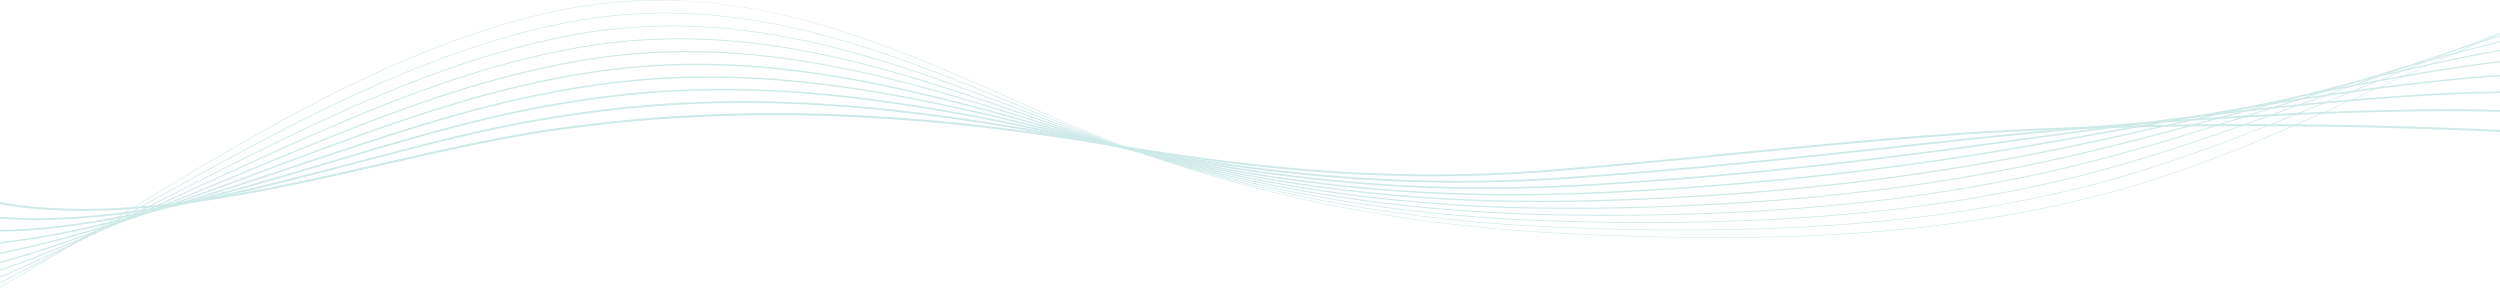 <?xml version="1.0" encoding="UTF-8"?><svg id="Capa_2" xmlns="http://www.w3.org/2000/svg" viewBox="0 0 1918.5 220.66"><defs><style>.cls-1{fill:#cde9e8;}</style></defs><g id="Capa_1-2"><g><path class="cls-1" d="m1918.48,99.69c-119.68-5.45-237.28-5.89-349.61-1.3-80.67,3.3-161.34,11.26-239.36,18.96-46.84,4.62-95.27,9.4-143.24,13.13-128.78,10-238.15-4.02-337.14-20.66-75.19-12.64-143.65-19.91-209.29-22.21-72.77-2.55-142.02.94-211.68,10.66-43.59,6.08-87.96,16.21-134.94,26.93-85.63,19.54-174.17,39.75-258.88,34.13-11.78-.78-23.2-2.24-34.32-4.25v1.6c11.04,1.96,22.37,3.39,34.05,4.17,9.9.66,19.84.96,29.83.96,76.06,0,154.28-17.85,230.22-35.18,46.9-10.7,91.2-20.81,134.62-26.87,130.91-18.27,264.28-14.61,419.73,11.53,64.23,10.8,117.41,17.48,167.34,21.02,58.64,4.16,114.51,4.06,170.8-.31,48.01-3.73,96.46-8.51,143.32-13.13,77.96-7.69,158.57-15.65,239.12-18.94,112.27-4.59,229.81-4.14,349.44,1.31v-1.55Z"/><path class="cls-1" d="m1918.48,84.38c-21.96-.56-44.57-.68-67.58-.34-78.9,1.17-164.35,5.85-261.24,14.29-40.41,3.55-81.33,7.94-119.77,12.12l-6.18.67c-87.07,9.48-177.1,19.28-266.1,25.07-20,1.3-40.41,2.11-60.67,2.42-89.28,1.39-177.42-7.37-285.8-28.36-17.43-3.36-34.6-6.54-51.01-9.46-63.97-11.41-117.6-18.17-168.79-21.25-60.38-3.64-116.71-2.02-172.19,4.95-12.18,1.52-24.6,3.3-36.9,5.3-48.06,7.74-96.67,20.51-148.14,34.04-81.33,21.37-165.42,43.47-246.16,43.66-9.05.02-18.26-.38-27.94-1.21v1.42c9.42.8,18.42,1.2,27.26,1.2h.69c81.21-.19,165.53-22.35,247.07-43.78,51.38-13.5,99.92-26.26,147.81-33.97,12.26-1.99,24.63-3.77,36.77-5.28,102.27-12.85,203.91-7.98,339.86,16.28,16.39,2.91,33.54,6.09,50.95,9.45,101.28,19.62,184.95,28.57,268.38,28.57,6.06,0,12.13-.05,18.19-.14,20.32-.31,40.8-1.12,60.86-2.42,89.08-5.79,179.15-15.6,266.26-25.08l6.18-.67c38.43-4.18,79.33-8.56,119.7-12.11,96.8-8.43,182.16-13.1,260.97-14.27,22.99-.34,45.58-.22,67.53.34v-1.44Z"/><path class="cls-1" d="m1918.48,70.13c-14.68.18-29.62.65-44.77,1.44-90.3,4.75-179.88,15.63-263.25,26.69-19.32,2.59-38.91,5.31-57.85,7.94-20.77,2.88-42.24,5.87-63.34,8.67-102.3,13.61-194,22.44-280.33,27.02-20.47,1.08-41.54,1.69-62.62,1.82-93.9.63-187.08-9.87-293.2-33.05-18.8-4.08-35.68-7.71-51.59-11.1-46.5-9.98-107.99-22.17-171.22-27.87-62.41-5.63-120.07-4.49-176.26,3.47-12.39,1.74-25.08,3.8-37.71,6.12-52.93,9.63-108.51,26.23-162.27,42.29-76.7,22.91-156.01,46.61-232.49,52.05-7.3.52-14.5.75-21.58.78v1.28c7.15-.03,14.43-.27,21.82-.79,76.84-5.47,156.32-29.21,233.18-52.18,53.68-16.04,109.18-32.62,161.95-42.22,12.58-2.32,25.22-4.37,37.57-6.1,116.37-16.49,222.6-2.19,346.3,24.36,15.91,3.39,32.78,7.03,51.58,11.1,106.36,23.23,199.77,33.75,293.93,33.12,21.14-.13,42.26-.75,62.78-1.83,86.43-4.58,178.21-13.43,280.6-27.05,21.11-2.81,42.59-5.79,63.36-8.68,18.94-2.63,38.53-5.35,57.83-7.94,83.29-11.04,172.79-21.92,262.97-26.66,15.09-.79,29.97-1.26,44.59-1.44v-1.27l.02.03Z"/><path class="cls-1" d="m1918.48,57.44c-7.22.46-14.52,1.01-21.94,1.67-89.8,7.96-178.99,23.79-265.25,39.09l-8.39,1.5c-37.44,6.71-76.15,13.66-114.23,19.6-94.44,14.74-191.47,24.27-288.4,28.31-20.93.86-42.65,1.28-64.57,1.23-99.46-.16-194.98-12.15-300.59-37.73-17.03-4.09-34.59-8.38-52.18-12.75-54.85-13.7-113.85-27.36-173.65-34.48-64.11-7.64-123.09-6.99-180.31,1.99-12.41,1.92-25.01,4.2-38.51,6.95-57.96,11.81-118.32,32.09-176.69,51.7-71.98,24.18-146.4,49.18-218.51,59.3-5.29.74-10.35,1.38-15.24,1.92v1.17c5.02-.56,10.23-1.21,15.67-1.97,72.36-10.15,146.91-35.2,219-59.41,58.3-19.58,118.58-39.84,176.38-51.62,13.46-2.74,26.01-5.01,38.38-6.93,126.45-19.83,239.02,4.03,352.76,32.45,17.6,4.37,35.17,8.66,52.2,12.75,51.85,12.56,100.68,21.7,149.26,27.94,51.08,6.56,100.81,9.79,152.03,9.87,21.96.04,43.73-.37,64.71-1.23,97.05-4.05,194.2-13.58,288.75-28.34,38.11-5.95,76.84-12.89,114.3-19.61l8.39-1.5c86.19-15.29,175.32-31.1,264.99-39.05,7.32-.65,14.53-1.2,21.66-1.65v-1.15l-.02-.02Z"/><path class="cls-1" d="m1918.48,46.77c-80.41,9.97-161.42,28.01-239.78,45.47-8.85,1.97-17.7,3.94-26.56,5.9-46.2,10.32-84.98,18.63-124.06,25.59-93.27,16.63-190.25,26.31-296.49,29.59-21.37.65-43.75.87-66.52.64-103.34-.97-204.08-14.85-307.99-42.42-17.58-4.63-35.34-9.47-52.78-14.4-56.16-15.95-116.02-32.26-176.08-41.1-31.66-4.66-61.19-7-90.26-7.15-32.22-.17-62.99,2.34-94.08,7.65-12.67,2.14-25.53,4.68-39.32,7.77-63.66,14.26-129.3,38.88-192.77,62.68-66.71,25.02-135.69,50.89-202.85,64.98-2.99.63-5.96,1.2-8.94,1.74v1.06c3.15-.57,6.31-1.18,9.49-1.84,67.34-14.12,136.4-40.02,203.18-65.07,63.41-23.78,128.97-48.37,192.47-62.59,13.74-3.08,26.56-5.61,39.19-7.75,124.98-21.38,236.63,5.71,359.25,40.53,17.46,4.93,35.23,9.78,52.82,14.41,104.12,27.63,205.08,41.53,308.64,42.51,22.8.23,45.22,0,66.63-.64,106.37-3.29,203.48-12.98,296.88-29.63,39.13-6.98,77.94-15.29,124.17-25.62,8.85-1.96,17.7-3.93,26.56-5.91,78.19-17.42,159.02-35.41,239.2-45.38v-1.04.02Z"/><path class="cls-1" d="m1918.48,38.2c-67.88,12.14-135.86,30.42-201.82,48.19-14.31,3.85-29.1,7.83-43.65,11.69-37.03,9.88-80.9,21.18-125.51,30.09-92.45,18.45-192.09,28.55-304.59,30.88-22.1.45-44.49.46-68.46.05-108.38-1.83-211.55-17.24-315.4-47.11-17.85-5.1-35.81-10.5-53.38-16.04-65.78-20.87-120.69-37.64-178.51-47.71-32.29-5.63-62.36-8.57-91.92-9.01-32.97-.49-64.51,2.14-96.43,8.03-12.96,2.37-26.08,5.18-40.12,8.6-69.83,17-141.03,46.64-209.89,75.3-61.12,25.44-124.31,51.74-186.13,69.01-.89.25-1.77.48-2.66.72v.98c1.09-.3,2.18-.58,3.28-.88,61.93-17.3,125.18-43.63,186.35-69.09,68.79-28.63,139.92-58.24,209.6-75.21,14-3.41,27.08-6.21,39.99-8.57,134.38-24.79,252,12.53,365.75,48.62,17.59,5.55,35.57,10.95,53.43,16.06,104.04,29.93,207.4,45.37,315.99,47.2,24,.42,46.42.4,68.55-.05,112.65-2.33,212.42-12.45,305-30.93,44.67-8.92,88.58-20.23,125.64-30.12,14.55-3.86,29.35-7.84,43.65-11.69,65.79-17.71,133.58-35.95,201.23-48.07v-.93h.01Z"/><path class="cls-1" d="m1918.48,31.71c-57.23,13.57-114.26,31.57-169.8,49.13-17.96,5.68-36.52,11.54-54.79,17.17-34.6,10.71-80.3,24.31-126.97,34.58-93.78,20.64-193.14,30.86-312.7,32.17-22.49.24-45.52.06-70.4-.55-113.28-2.71-218.87-19.66-322.81-51.81-18.1-5.57-36.27-11.52-53.99-17.69l-3.29-1.15c-61.03-21.35-118.68-41.51-179.31-53.5-32.58-6.44-62.93-9.9-92.79-10.55-33.41-.73-65.43,2.02-97.9,8.43-13.38,2.62-27.14,5.79-40.92,9.42-76.63,20.01-153.74,55.5-228.3,89.82C110.58,162,54.85,187.63,0,207.05v.89c55.11-19.47,111.09-45.22,165.26-70.15,74.51-34.29,151.55-69.75,228.04-89.73,13.74-3.62,27.46-6.78,40.8-9.39,134.37-26.5,248.32,13.36,368.97,55.56l3.29,1.15c17.74,6.18,35.93,12.14,54.05,17.71,104.11,32.2,209.87,49.17,323.34,51.89,24.91.61,47.96.79,70.48.55,56.37-.62,107.5-3.21,156.32-7.92,55.54-5.36,106.83-13.3,156.79-24.3,46.74-10.28,92.48-23.9,127.11-34.62,18.28-5.62,36.85-11.49,54.8-17.17,55.36-17.5,112.2-35.44,169.21-48.98v-.82h.01Z"/><path class="cls-1" d="m1918.48,27.4c-47.6,14.16-94.84,31.3-141.04,48.07-20.53,7.45-41.75,15.15-62.66,22.47-51.44,18.06-91.05,30.11-128.43,39.07-94.34,22.61-196.28,33.25-320.83,33.46-22.86.04-46.52-.34-72.35-1.14-118.04-3.62-226.06-22.11-330.23-56.5-18.32-6.03-36.69-12.53-54.6-19.34-3.73-1.42-7.45-2.84-11.16-4.26-60.44-23.09-117.53-44.89-177.87-57.92-32.43-7.01-62.7-10.78-92.54-11.55-33.4-.86-65.5,2.04-98.13,8.87-13.63,2.84-27.67,6.28-41.71,10.24-83.66,23.41-166.75,65.49-247.1,106.18C94.05,168.24,46.79,192.17,0,212.31v.78c47.01-20.21,94.5-44.26,140.51-67.56,80.3-40.66,163.33-82.71,246.87-106.09,14.02-3.95,28.02-7.39,41.61-10.22,135.1-28.27,248.05,14.87,367.63,60.54,3.72,1.42,7.44,2.84,11.16,4.26,17.92,6.81,36.31,13.33,54.65,19.36,104.31,34.44,212.47,52.95,330.68,56.58,25.85.8,49.54,1.17,72.4,1.14,124.68-.21,226.75-10.86,321.21-33.51,37.43-8.97,77.09-21.04,128.57-39.12,20.91-7.32,42.14-15.02,62.67-22.47,46.02-16.7,93.09-33.78,140.49-47.9v-.71h.02Z"/><path class="cls-1" d="m1918.48,25.36c-38.56,13.85-76.76,29.49-114.25,44.85-22.45,9.19-45.66,18.7-68.54,27.66-51.96,20.37-92.02,33.81-129.9,43.57-94.86,24.63-199.37,35.67-328.96,34.75-23.18-.17-47.48-.73-74.29-1.74-122.7-4.55-233.14-24.57-337.65-61.2-18.55-6.49-37.12-13.55-55.21-20.99-5.81-2.39-11.6-4.79-17.38-7.18-60.15-24.89-116.95-48.39-177.26-62.51-32.42-7.59-62.74-11.71-92.7-12.59-33.53-.99-65.84,2.06-98.76,9.32-13.89,3.06-28.2,6.78-42.51,11.06-91.48,27.28-181.12,77.07-267.81,125.22C76.19,176.2,37.99,197.41,0,216.65v.66c38.17-19.31,76.56-40.64,113.84-61.34,86.64-48.13,176.23-97.89,267.61-125.14,14.29-4.28,28.56-7.99,42.43-11.04,136.4-30.09,248.87,16.45,367.95,65.72,5.78,2.39,11.57,4.79,17.38,7.18,18.1,7.45,36.69,14.51,55.26,21.01,104.62,36.66,215.19,56.7,338.02,61.26,26.83,1,51.14,1.57,74.33,1.74,60.62.43,114.38-1.67,164.36-6.43,59.18-5.63,113.13-14.91,164.94-28.36,37.93-9.77,78.03-23.22,130.02-43.61,22.89-8.96,46.1-18.47,68.55-27.66,37.34-15.29,75.38-30.87,113.78-44.68v-.59h0Z"/><path class="cls-1" d="m1918.48,25.6c-29.92,12.59-59.55,26.1-88.75,39.41-66.44,30.3-135.15,61.63-204.5,80.84-141.98,39.32-288.62,39.11-413.33,33.72-149.6-6.47-280.73-35.43-400.89-88.53-7.51-3.32-15.11-6.7-22.46-9.97-60.05-26.73-116.77-51.98-177.24-67.2-32.5-8.18-62.97-12.65-93.12-13.65-33.76-1.13-66.36,2.07-99.66,9.78-51.59,11.94-106.51,32.92-167.88,64.15-54.7,27.83-109.34,61.03-162.18,93.14C59.41,184.95,29.84,202.91,0,220.13v.53c29.98-17.3,59.71-35.36,88.91-53.1C194.6,103.34,303.88,36.95,418.76,10.36c138.08-31.96,250.45,18.06,369.43,71.02,7.35,3.27,14.95,6.66,22.46,9.97,120.25,53.15,251.49,82.13,401.21,88.6,82.43,3.56,145.92,3.46,205.84-.34,76.08-4.83,144.05-15.75,207.8-33.41,69.41-19.22,138.14-50.57,204.61-80.88,29.07-13.26,58.57-26.71,88.37-39.25v-.46h0Z"/></g></g></svg>